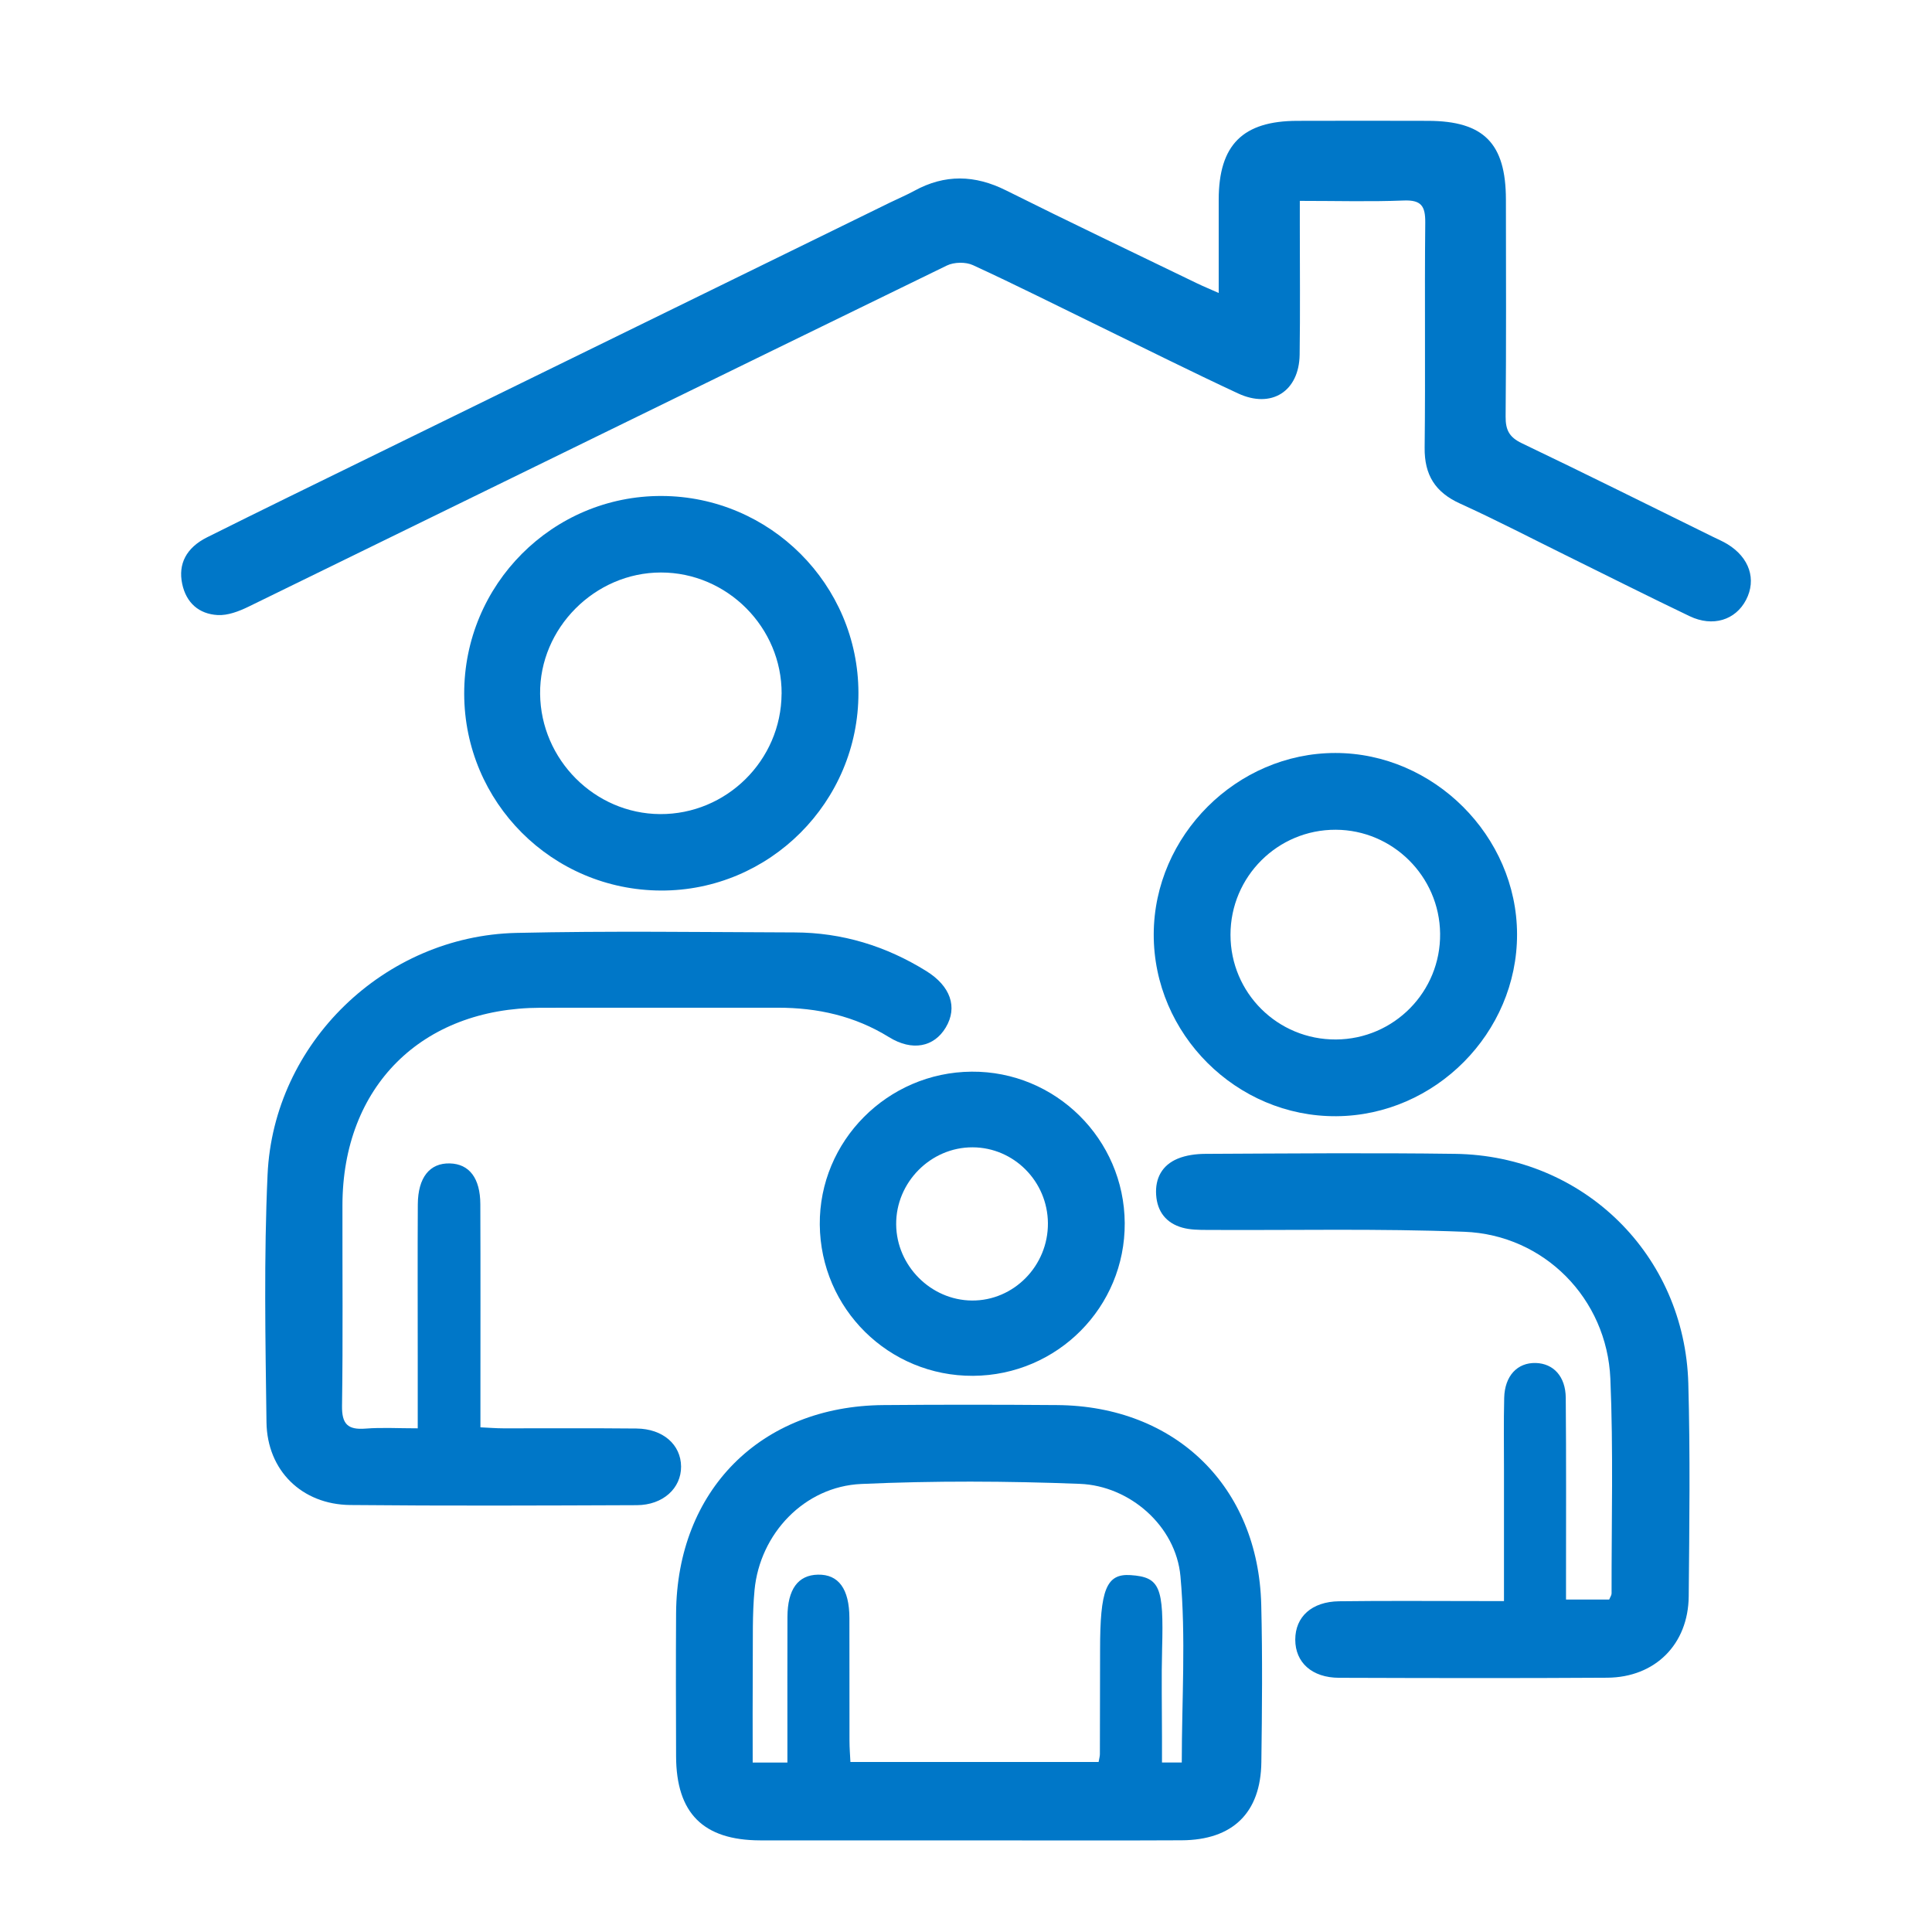 <svg width="120" height="120" viewBox="0 0 120 120" fill="none" xmlns="http://www.w3.org/2000/svg">
<path d="M80.734 12.475C80.734 13.108 80.734 13.563 80.734 14.021C80.734 16.691 80.761 19.361 80.723 22.029C80.69 24.31 78.971 25.403 76.894 24.434C74.015 23.094 71.174 21.673 68.319 20.282C65.692 19.003 63.083 17.688 60.428 16.467C59.98 16.261 59.258 16.274 58.81 16.493C44.341 23.537 29.894 30.624 15.432 37.684C14.842 37.971 14.145 38.238 13.517 38.202C12.362 38.136 11.564 37.45 11.315 36.257C11.058 35.034 11.564 34.022 12.863 33.373C16.197 31.707 19.549 30.077 22.895 28.437C33.696 23.148 44.498 17.858 55.301 12.571C55.794 12.33 56.306 12.116 56.789 11.852C58.688 10.812 60.55 10.857 62.487 11.826C66.427 13.795 70.404 15.687 74.368 17.607C74.74 17.787 75.124 17.942 75.696 18.197C75.696 16.16 75.693 14.275 75.696 12.388C75.704 9.001 77.186 7.513 80.573 7.506C83.284 7.498 85.998 7.498 88.708 7.506C92.159 7.516 93.53 8.904 93.535 12.393C93.54 16.884 93.558 21.378 93.517 25.869C93.51 26.698 93.736 27.153 94.517 27.527C98.489 29.426 102.43 31.395 106.382 33.337C106.687 33.488 107.003 33.62 107.29 33.795C108.661 34.629 109.111 35.992 108.45 37.261C107.794 38.518 106.385 38.96 104.948 38.273C102.428 37.068 99.931 35.809 97.423 34.573C95.183 33.47 92.965 32.313 90.692 31.28C89.146 30.578 88.469 29.508 88.487 27.806C88.541 23.145 88.477 18.484 88.525 13.822C88.535 12.787 88.266 12.411 87.183 12.454C85.115 12.536 83.043 12.477 80.734 12.477V12.475Z" fill="#0077C8"/>
<path d="M60.178 114.309C55.858 114.309 51.537 114.317 47.216 114.309C43.679 114.299 42.006 112.623 41.993 109.091C41.983 106.126 41.975 103.161 41.993 100.195C42.047 92.569 47.247 87.335 54.858 87.272C58.459 87.241 62.06 87.244 65.661 87.272C73.015 87.328 78.155 92.332 78.338 99.672C78.419 102.932 78.388 106.194 78.345 109.457C78.305 112.598 76.565 114.289 73.394 114.304C68.99 114.327 64.583 114.309 60.178 114.309ZM73.402 109.477C73.402 105.569 73.666 101.709 73.32 97.902C73.035 94.776 70.167 92.284 67.072 92.165C62.551 91.989 58.009 91.969 53.49 92.172C49.963 92.332 47.199 95.257 46.865 98.766C46.723 100.279 46.769 101.81 46.756 103.334C46.741 105.355 46.751 107.379 46.751 109.475H48.907C48.907 108.964 48.907 108.511 48.907 108.058C48.907 105.518 48.902 102.978 48.91 100.435C48.915 98.718 49.564 97.831 50.8 97.805C52.084 97.777 52.752 98.688 52.758 100.498C52.765 103.039 52.758 105.579 52.763 108.122C52.763 108.57 52.801 109.017 52.821 109.439H68.237C68.278 109.203 68.316 109.078 68.316 108.954C68.323 106.795 68.328 104.633 68.328 102.474C68.328 98.749 68.705 97.729 70.225 97.833C72.054 97.958 72.283 98.57 72.181 102.393C72.133 104.213 72.173 106.034 72.173 107.855V109.472H73.402V109.477Z" fill="#0077C8"/>
<path d="M25.946 88.716C25.946 87.085 25.946 85.649 25.946 84.214C25.946 81.079 25.933 77.943 25.951 74.805C25.962 73.129 26.694 72.227 27.945 72.262C29.145 72.295 29.829 73.175 29.834 74.795C29.85 78.905 29.84 83.017 29.84 87.129C29.84 87.589 29.84 88.052 29.84 88.654C30.371 88.677 30.821 88.716 31.269 88.716C34.023 88.721 36.779 88.7 39.533 88.728C41.179 88.743 42.295 89.73 42.303 91.093C42.31 92.439 41.179 93.484 39.551 93.489C33.618 93.512 27.686 93.537 21.753 93.479C18.752 93.448 16.593 91.34 16.552 88.339C16.484 83.213 16.387 78.078 16.619 72.959C16.987 64.786 23.869 58.136 32.06 57.945C37.819 57.813 43.587 57.897 49.349 57.915C52.302 57.922 55.026 58.756 57.535 60.315C59.031 61.243 59.501 62.553 58.743 63.819C58.016 65.035 56.661 65.312 55.214 64.417C53.088 63.102 50.776 62.589 48.312 62.591C43.396 62.596 38.481 62.584 33.565 62.594C26.178 62.612 21.28 67.499 21.27 74.854C21.262 79.006 21.305 83.162 21.244 87.312C21.226 88.454 21.603 88.82 22.704 88.733C23.706 88.654 24.721 88.716 25.949 88.716H25.946Z" fill="#0077C8"/>
<path d="M93.415 99.445C93.415 96.595 93.415 93.935 93.415 91.275C93.415 89.792 93.392 88.307 93.428 86.825C93.461 85.456 94.246 84.625 95.393 84.658C96.487 84.691 97.24 85.492 97.252 86.819C97.285 90.634 97.268 94.448 97.268 98.26C97.268 98.594 97.268 98.924 97.268 99.349H99.951C100.011 99.199 100.098 99.084 100.098 98.972C100.09 94.525 100.212 90.069 100.022 85.629C99.808 80.658 95.91 76.701 90.958 76.508C85.626 76.299 80.283 76.424 74.945 76.393C74.442 76.391 73.915 76.385 73.437 76.251C72.438 75.971 71.878 75.261 71.81 74.216C71.741 73.179 72.186 72.37 73.14 71.971C73.669 71.75 74.289 71.671 74.869 71.668C80.039 71.645 85.209 71.597 90.379 71.668C98.356 71.775 104.642 77.944 104.864 85.929C104.986 90.334 104.93 94.743 104.889 99.15C104.861 102.133 102.804 104.186 99.826 104.206C94.275 104.242 88.723 104.229 83.172 104.211C81.488 104.206 80.451 103.26 80.451 101.841C80.451 100.424 81.471 99.481 83.172 99.458C86.096 99.42 89.021 99.445 91.945 99.445C92.365 99.445 92.784 99.445 93.418 99.445H93.415Z" fill="#0077C8"/>
<path d="M53.319 43.027C53.334 49.807 47.8 55.343 41.041 55.313C34.289 55.282 28.847 49.835 28.832 43.096C28.817 36.301 34.33 30.78 41.099 30.806C47.831 30.831 53.303 36.306 53.319 43.027ZM48.548 43.088C48.568 38.971 45.168 35.556 41.051 35.559C36.947 35.559 33.504 39.02 33.547 43.099C33.59 47.183 36.937 50.539 40.995 50.565C45.123 50.59 48.525 47.223 48.545 43.088H48.548Z" fill="#0077C8"/>
<path d="M94.227 58.026C94.24 64.155 89.138 69.292 82.999 69.33C76.8 69.371 71.642 64.226 71.66 58.024C71.678 51.898 76.82 46.769 82.941 46.769C89.049 46.769 94.214 51.923 94.227 58.026ZM82.979 64.564C86.588 64.544 89.492 61.592 89.448 57.983C89.408 54.433 86.506 51.549 82.964 51.537C79.36 51.524 76.426 54.451 76.428 58.062C76.428 61.676 79.36 64.585 82.979 64.564Z" fill="#0077C8"/>
<path d="M60.437 85.455C55.208 85.483 50.962 81.292 50.918 76.061C50.875 70.878 55.119 66.601 60.348 66.563C65.558 66.525 69.828 70.746 69.859 75.967C69.889 81.183 65.678 85.424 60.439 85.455H60.437ZM65.088 75.972C65.068 73.378 62.975 71.27 60.406 71.262C57.805 71.255 55.638 73.442 55.663 76.056C55.686 78.619 57.815 80.755 60.363 80.778C62.965 80.801 65.108 78.619 65.088 75.972Z" fill="#0077C8"/>
</svg>
